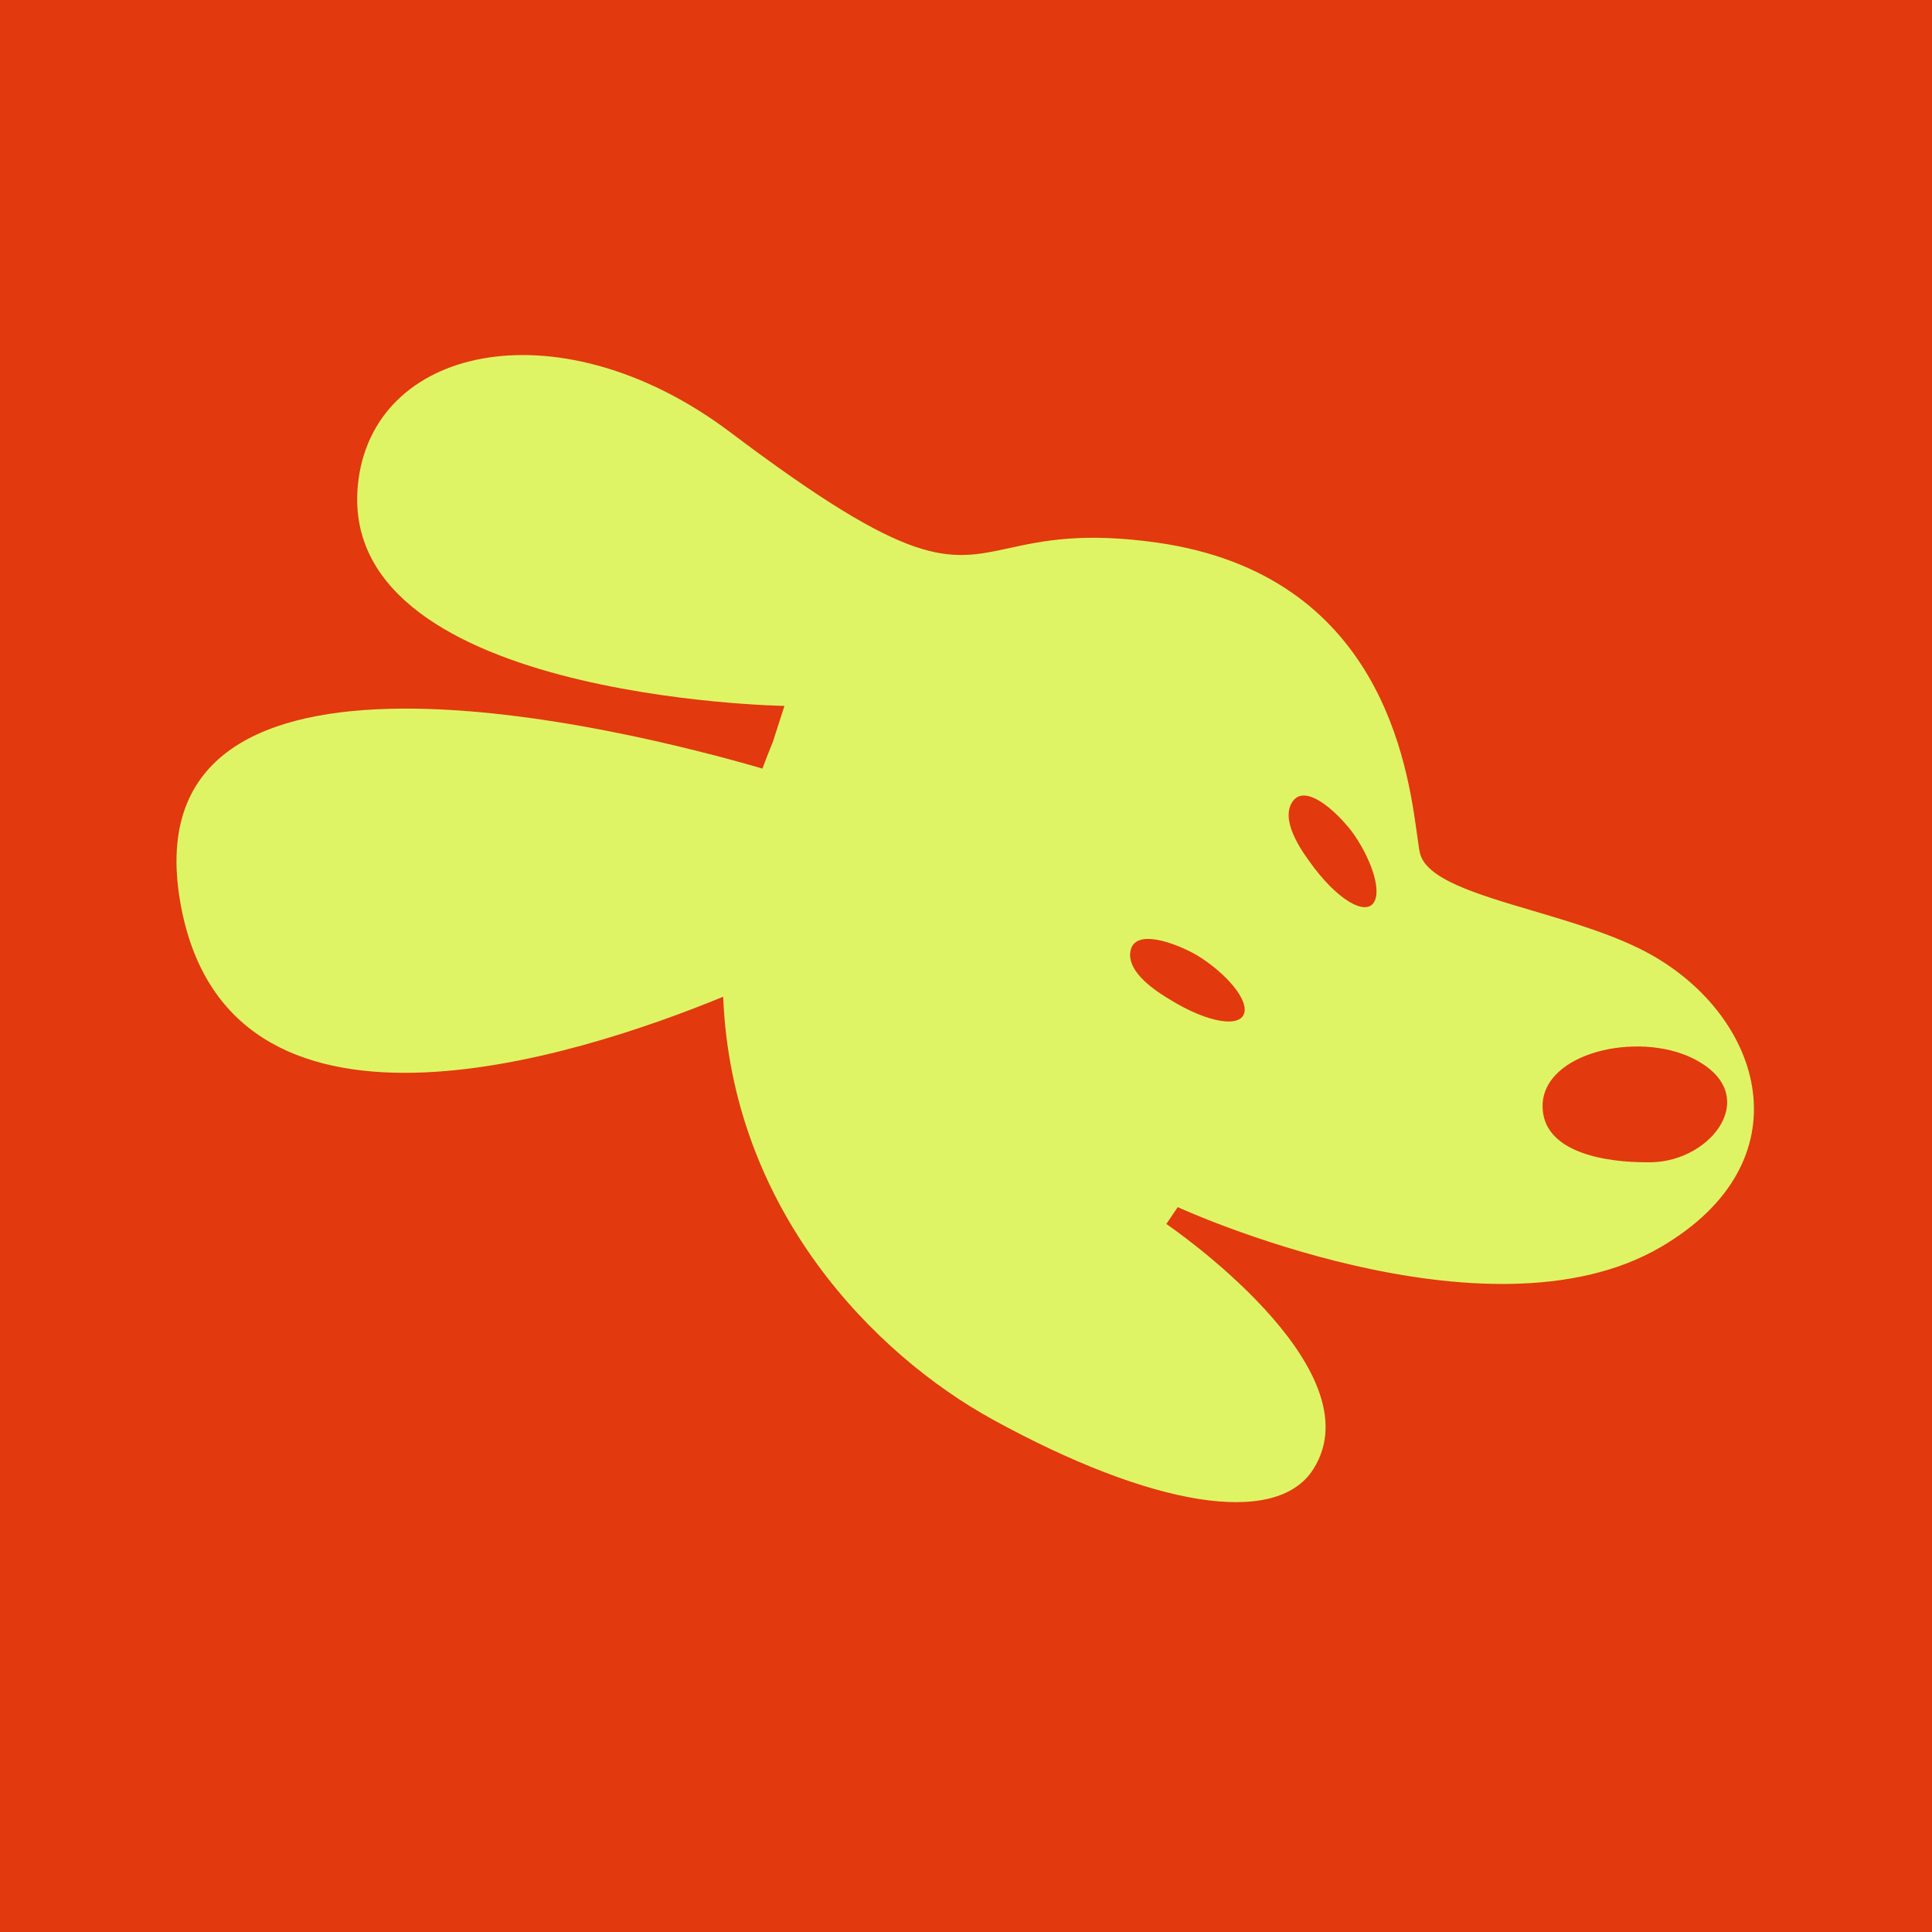 <?xml version="1.0" encoding="UTF-8"?> <svg xmlns="http://www.w3.org/2000/svg" width="32" height="32" viewBox="0 0 32 32" fill="none"><rect width="32" height="32" fill="#E2390E"></rect><path fill-rule="evenodd" clip-rule="evenodd" d="M16.718 9.078C15.693 9.301 15.107 9.429 12.099 7.162C9.335 5.078 6.256 5.683 5.941 7.921C5.426 11.573 12.993 11.692 12.993 11.692L12.801 12.288C12.74 12.437 12.682 12.584 12.628 12.73C10.391 12.08 2.15 10.001 2.982 14.921C3.737 19.386 9.524 17.519 11.978 16.509C12.119 20.04 14.485 22.437 16.446 23.514C19.066 24.951 21.133 25.303 21.75 24.338C22.829 22.654 19.318 20.273 19.318 20.273L19.507 19.994C19.507 19.994 24.613 22.345 27.506 20.656C29.933 19.239 29.21 16.85 27.333 15.805C26.781 15.498 26.06 15.284 25.394 15.087C24.442 14.805 23.6 14.556 23.515 14.112C23.509 14.085 23.504 14.055 23.499 14.02C23.491 13.966 23.482 13.903 23.472 13.832C23.315 12.688 22.878 9.516 19.168 8.988C17.937 8.813 17.265 8.959 16.718 9.078ZM22.76 14.94C22.894 14.708 22.667 14.146 22.387 13.768C22.126 13.429 21.598 12.947 21.394 13.3C21.248 13.552 21.444 13.934 21.684 14.262C22.136 14.901 22.62 15.181 22.76 14.94ZM25.55 18.322C25.552 19.076 26.554 19.262 27.346 19.251C28.365 19.237 29.211 18.11 28.039 17.53C27.12 17.075 25.549 17.436 25.55 18.322ZM20.614 16.753C20.647 16.487 20.221 16.058 19.817 15.817C19.445 15.606 18.772 15.367 18.721 15.771C18.683 16.06 19.012 16.337 19.361 16.546C20.024 16.959 20.578 17.031 20.614 16.753Z" fill="#DFF464"></path></svg> 